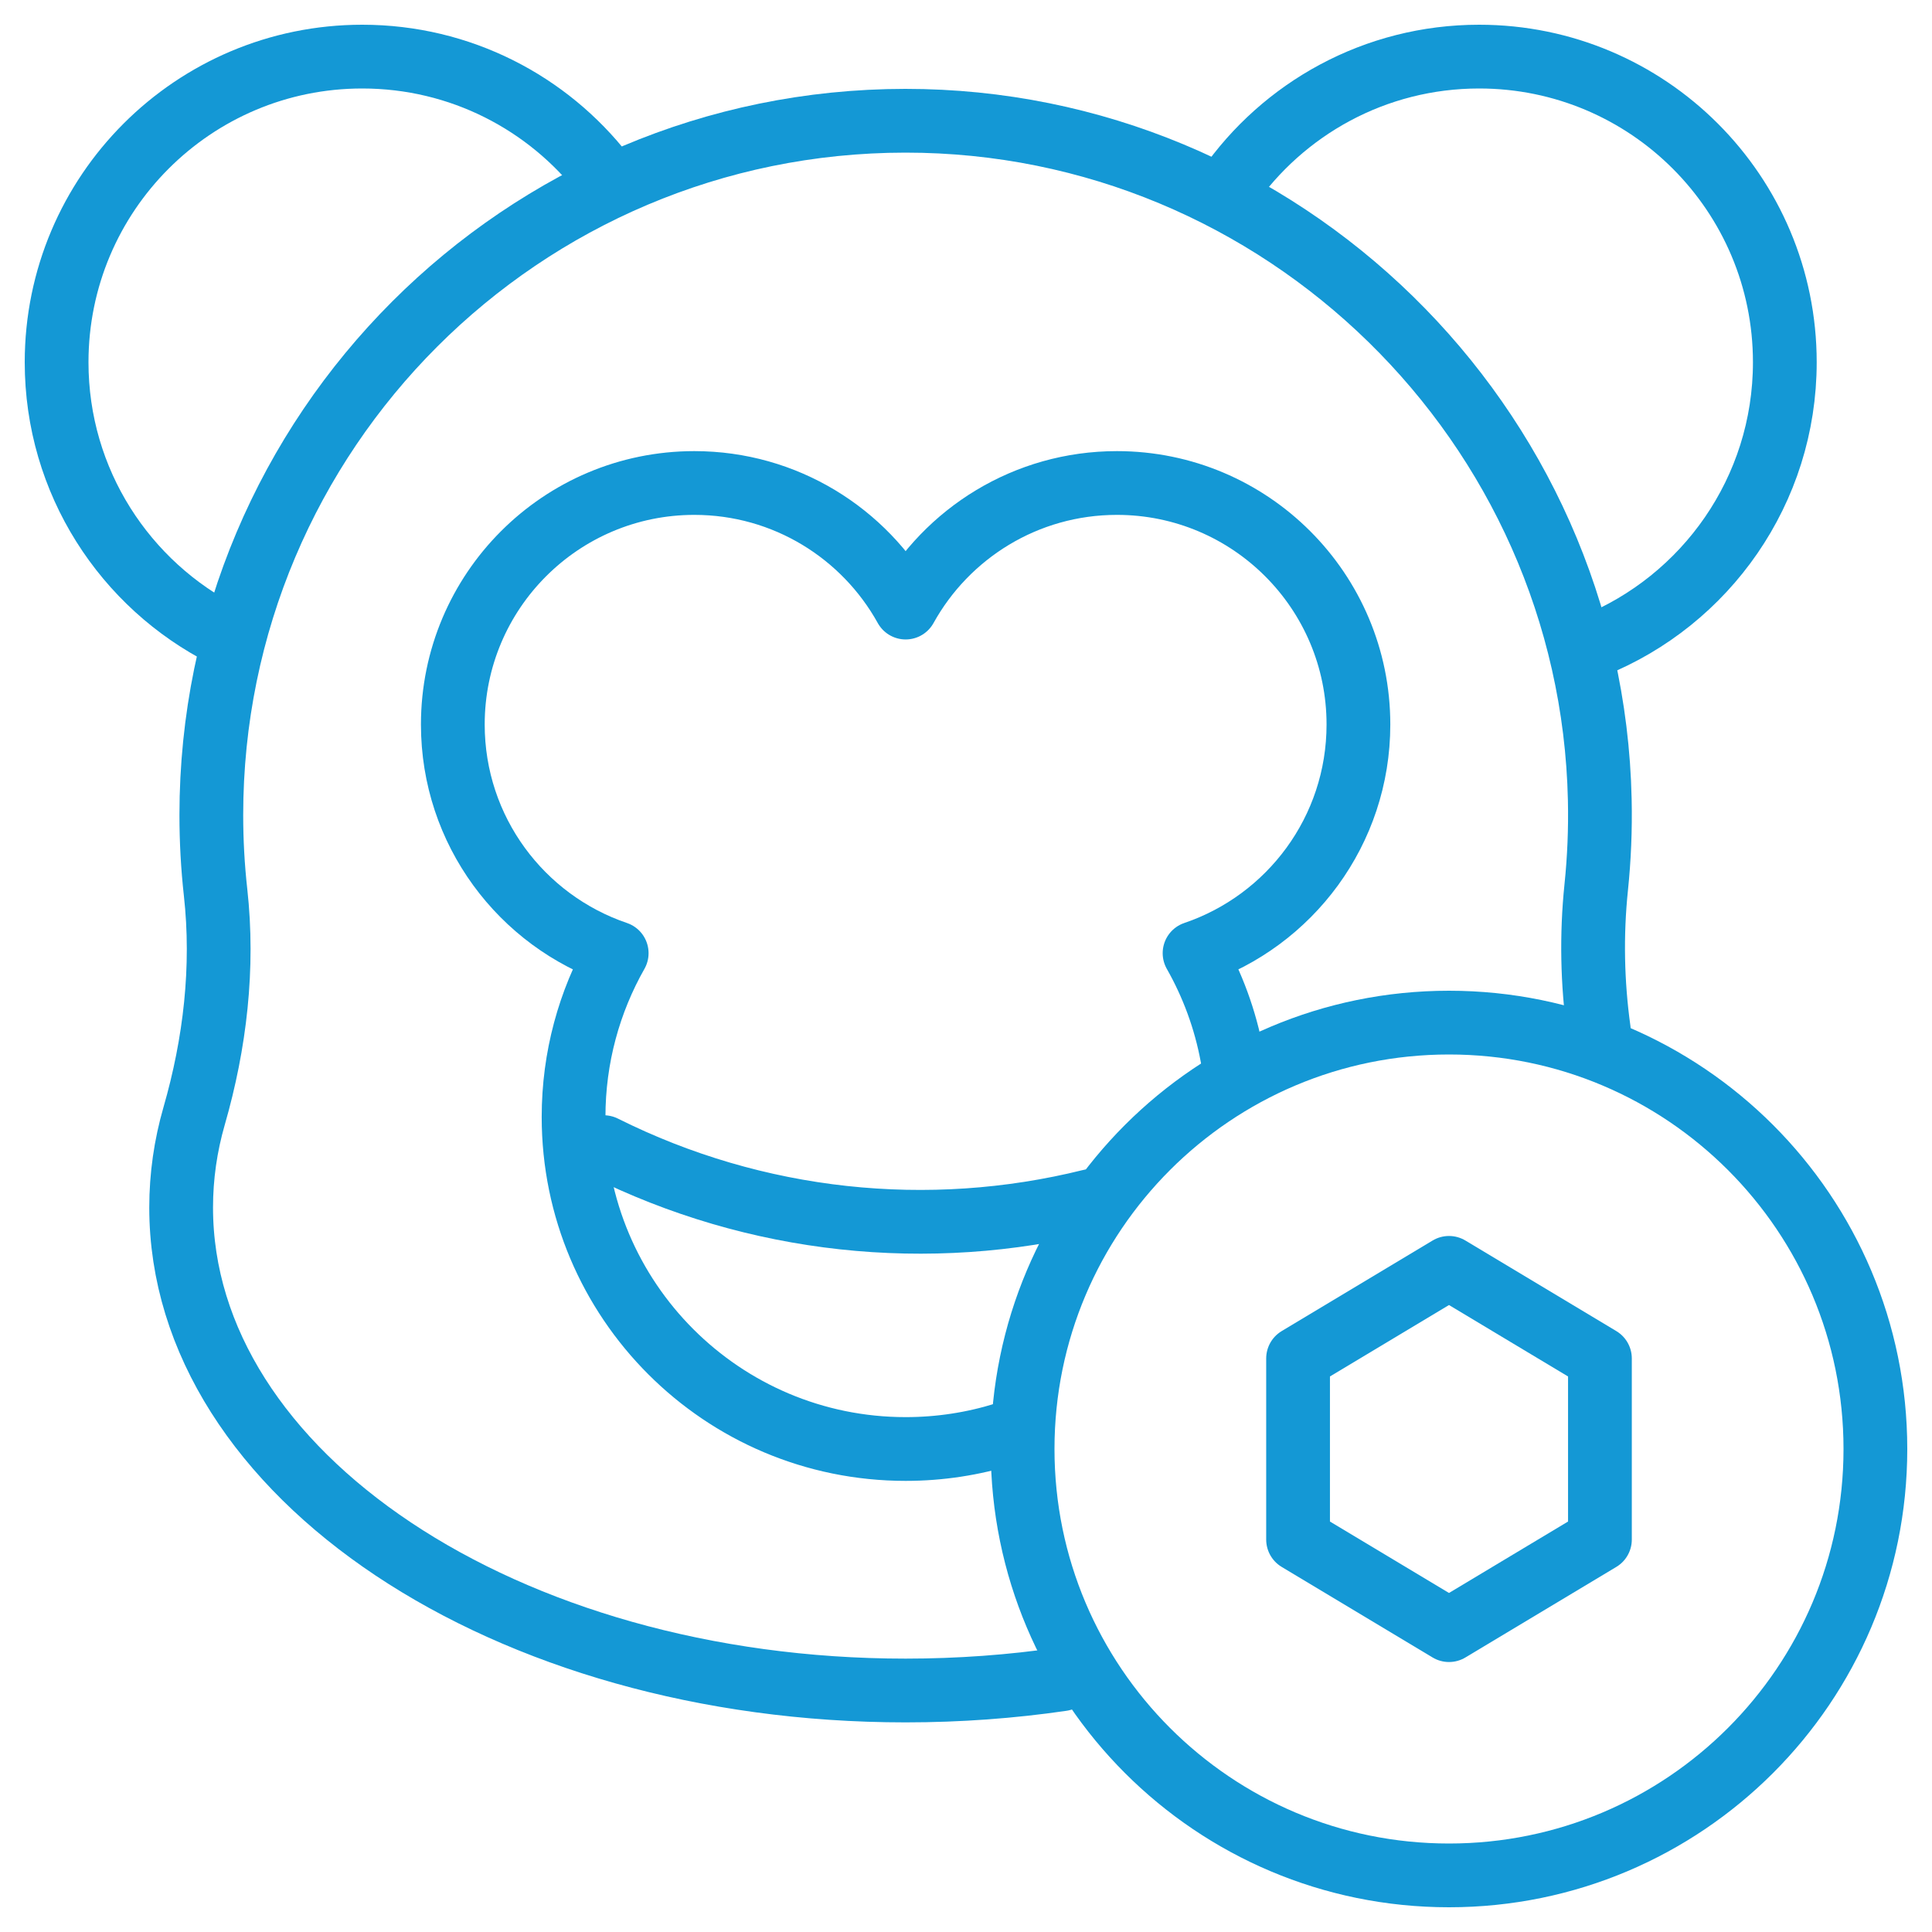 <svg width="50" height="50" viewBox="0 0 50 50" fill="none" xmlns="http://www.w3.org/2000/svg">
<g clip-path="url(#clip0_1844_116)">
<mask id="mask0_1844_116" style="mask-type:luminance" maskUnits="userSpaceOnUse" x="0" y="0" width="50" height="50">
<path d="M50 0H0V50H50V0Z" fill="white"/>
</mask>
<g mask="url(#mask0_1844_116)">
<mask id="mask1_1844_116" style="mask-type:luminance" maskUnits="userSpaceOnUse" x="0" y="0" width="50" height="50">
<path d="M0 3.8147e-06H50V50H0V3.8147e-06Z" fill="white"/>
</mask>
<g mask="url(#mask1_1844_116)">
<path d="M15.625 4.526C14.178 2.663 11.916 1.465 9.375 1.465C5.006 1.465 1.465 5.006 1.465 9.375C1.465 12.466 3.237 15.142 5.821 16.444" stroke="#1498D5" stroke-width="1.65" stroke-miterlimit="10" stroke-linecap="round" stroke-linejoin="round"/>
<path d="M41.233 16.716C44.14 15.546 46.191 12.7 46.191 9.375C46.191 5.006 42.65 1.465 38.281 1.465C35.586 1.465 33.206 2.813 31.778 4.871" stroke="#1498D5" stroke-width="1.65" stroke-miterlimit="10" stroke-linecap="round" stroke-linejoin="round"/>
<path d="M41.378 26.664C41.208 25.44 41.182 24.199 41.31 22.963C41.387 22.22 41.419 21.463 41.402 20.696C41.19 10.96 33.169 3.121 23.431 3.125C13.51 3.129 5.469 11.172 5.469 21.094C5.469 21.77 5.506 22.437 5.579 23.093C5.795 25.039 5.566 27.001 5.024 28.882C4.803 29.649 4.688 30.44 4.688 31.25C4.688 38.154 13.082 43.75 23.438 43.75C24.826 43.75 26.179 43.649 27.481 43.459" stroke="#1498D5" stroke-width="1.65" stroke-miterlimit="10" stroke-linecap="round" stroke-linejoin="round"/>
<path d="M31.888 27.338C31.712 26.383 31.378 25.484 30.915 24.668C33.381 23.832 35.156 21.499 35.156 18.75C35.156 15.298 32.358 12.5 28.906 12.5C26.552 12.5 24.503 13.802 23.438 15.724C22.372 13.802 20.323 12.5 17.969 12.5C14.517 12.5 11.719 15.298 11.719 18.75C11.719 21.499 13.494 23.832 15.96 24.668C15.25 25.919 14.844 27.365 14.844 28.906C14.844 33.653 18.691 37.5 23.438 37.5C24.327 37.5 25.186 37.365 25.993 37.114" stroke="#1498D5" stroke-width="1.65" stroke-miterlimit="10" stroke-linecap="round" stroke-linejoin="round"/>
<path d="M15.625 29.688C19.557 31.654 24.028 32.123 28.225 31.081" stroke="#1498D5" stroke-width="1.65" stroke-miterlimit="10" stroke-linecap="round" stroke-linejoin="round"/>
<path d="M48.535 37.5C48.535 31.405 43.594 26.465 37.5 26.465C31.405 26.465 26.465 31.405 26.465 37.5C26.465 43.594 31.405 48.535 37.5 48.535C43.594 48.535 48.535 43.594 48.535 37.5Z" stroke="#1498D5" stroke-width="1.65" stroke-miterlimit="10" stroke-linecap="round" stroke-linejoin="round"/>
<path d="M41.406 35.156V39.844L37.5 42.188L33.594 39.844V35.156L37.5 32.812L41.406 35.156Z" stroke="#1498D5" stroke-width="1.65" stroke-miterlimit="10" stroke-linecap="round" stroke-linejoin="round"/>
</g>
</g>
</g>
<defs>
<clipPath id="clip0_1844_116">
<rect width="50" height="50" fill="white"/>
</clipPath>
</defs>
</svg>
